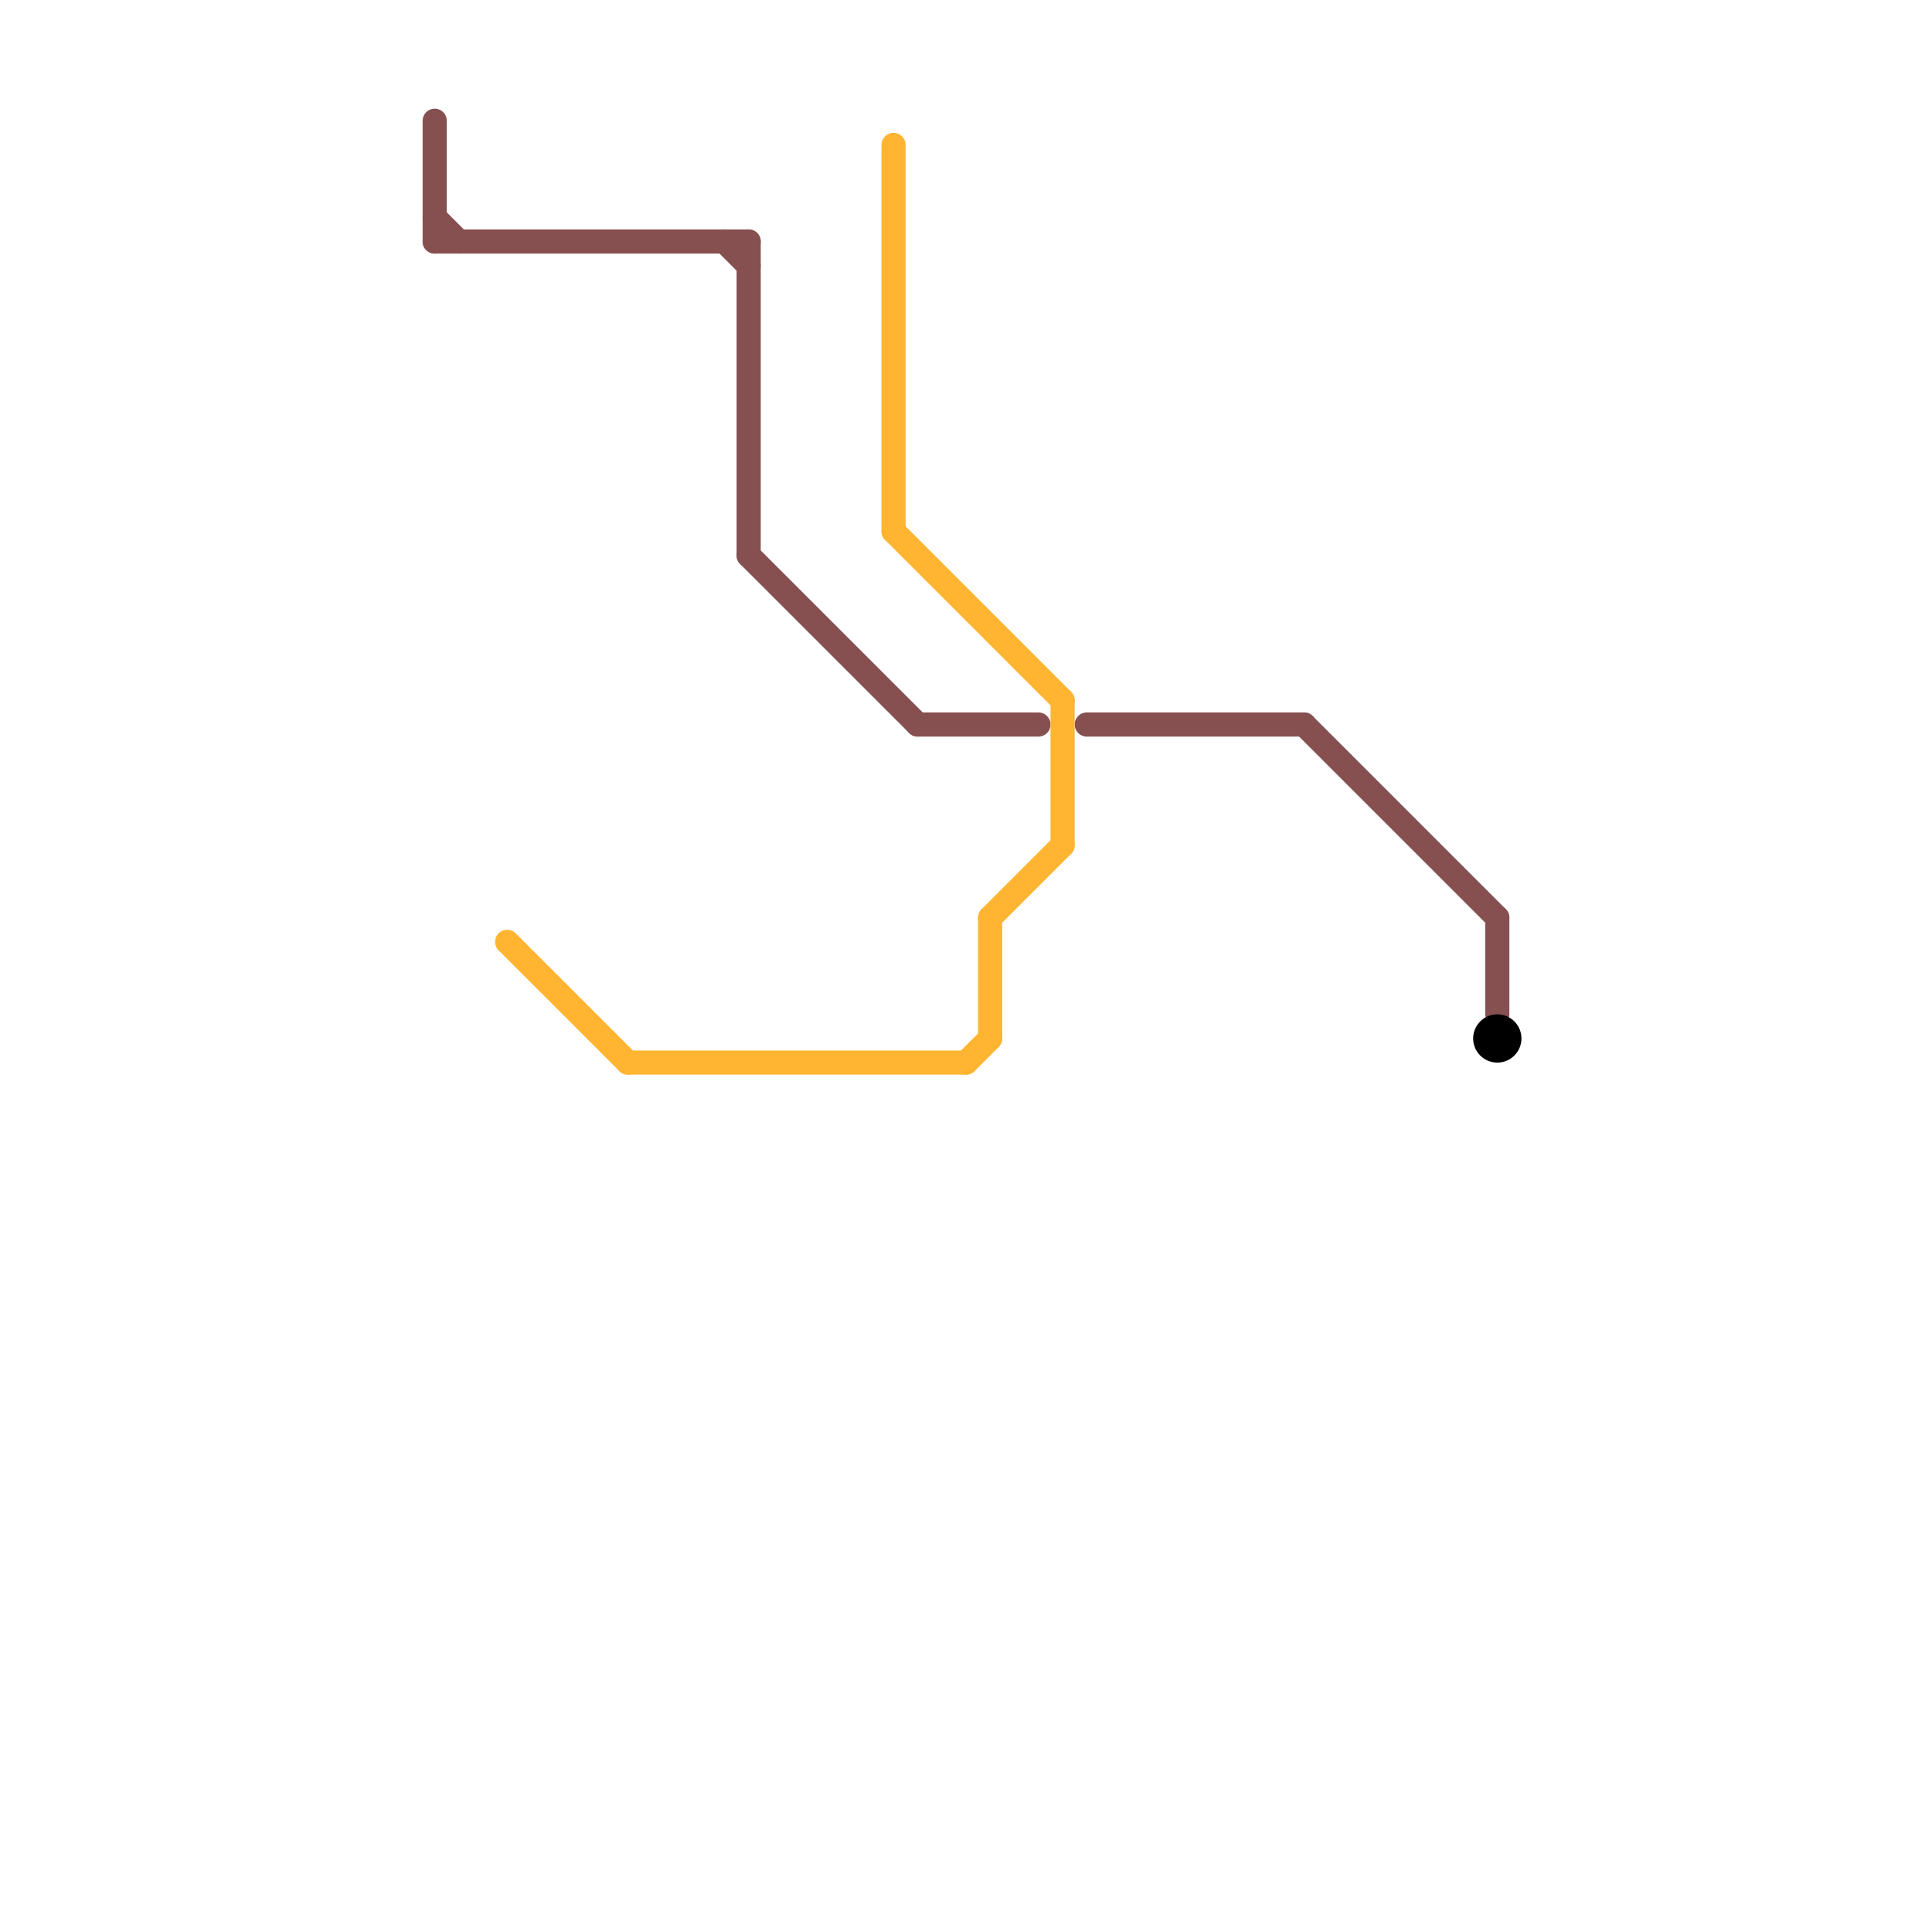 
<svg version="1.1" xmlns="http://www.w3.org/2000/svg" viewBox="0 0 80 80">
<style>text { font: 1px Helvetica; font-weight: 600; white-space: pre; dominant-baseline: central; } line { stroke-width: 1; fill: none; stroke-linecap: round; stroke-linejoin: round; } .c0 { stroke: #865050 } .c1 { stroke: #ffb531 } .c2 { stroke: #000000 }</style><defs><g id="wm-xf"><circle r="1.2" fill="#000"/><circle r="0.9" fill="#fff"/><circle r="0.6" fill="#000"/><circle r="0.3" fill="#fff"/></g><g id="wm"><circle r="0.6" fill="#000"/><circle r="0.3" fill="#fff"/></g></defs><line class="c0" x1="45" y1="30" x2="54" y2="30"/><line class="c0" x1="18" y1="9" x2="19" y2="10"/><line class="c0" x1="31" y1="23" x2="38" y2="30"/><line class="c0" x1="18" y1="5" x2="18" y2="10"/><line class="c0" x1="62" y1="38" x2="62" y2="42"/><line class="c0" x1="54" y1="30" x2="62" y2="38"/><line class="c0" x1="18" y1="10" x2="31" y2="10"/><line class="c0" x1="38" y1="30" x2="43" y2="30"/><line class="c0" x1="30" y1="10" x2="31" y2="11"/><line class="c0" x1="31" y1="10" x2="31" y2="23"/><line class="c1" x1="21" y1="39" x2="26" y2="44"/><line class="c1" x1="44" y1="29" x2="44" y2="35"/><line class="c1" x1="26" y1="44" x2="40" y2="44"/><line class="c1" x1="40" y1="44" x2="41" y2="43"/><line class="c1" x1="41" y1="38" x2="41" y2="43"/><line class="c1" x1="37" y1="6" x2="37" y2="22"/><line class="c1" x1="41" y1="38" x2="44" y2="35"/><line class="c1" x1="37" y1="22" x2="44" y2="29"/><circle cx="62" cy="43" r="1" fill="#000000" />
</svg>
